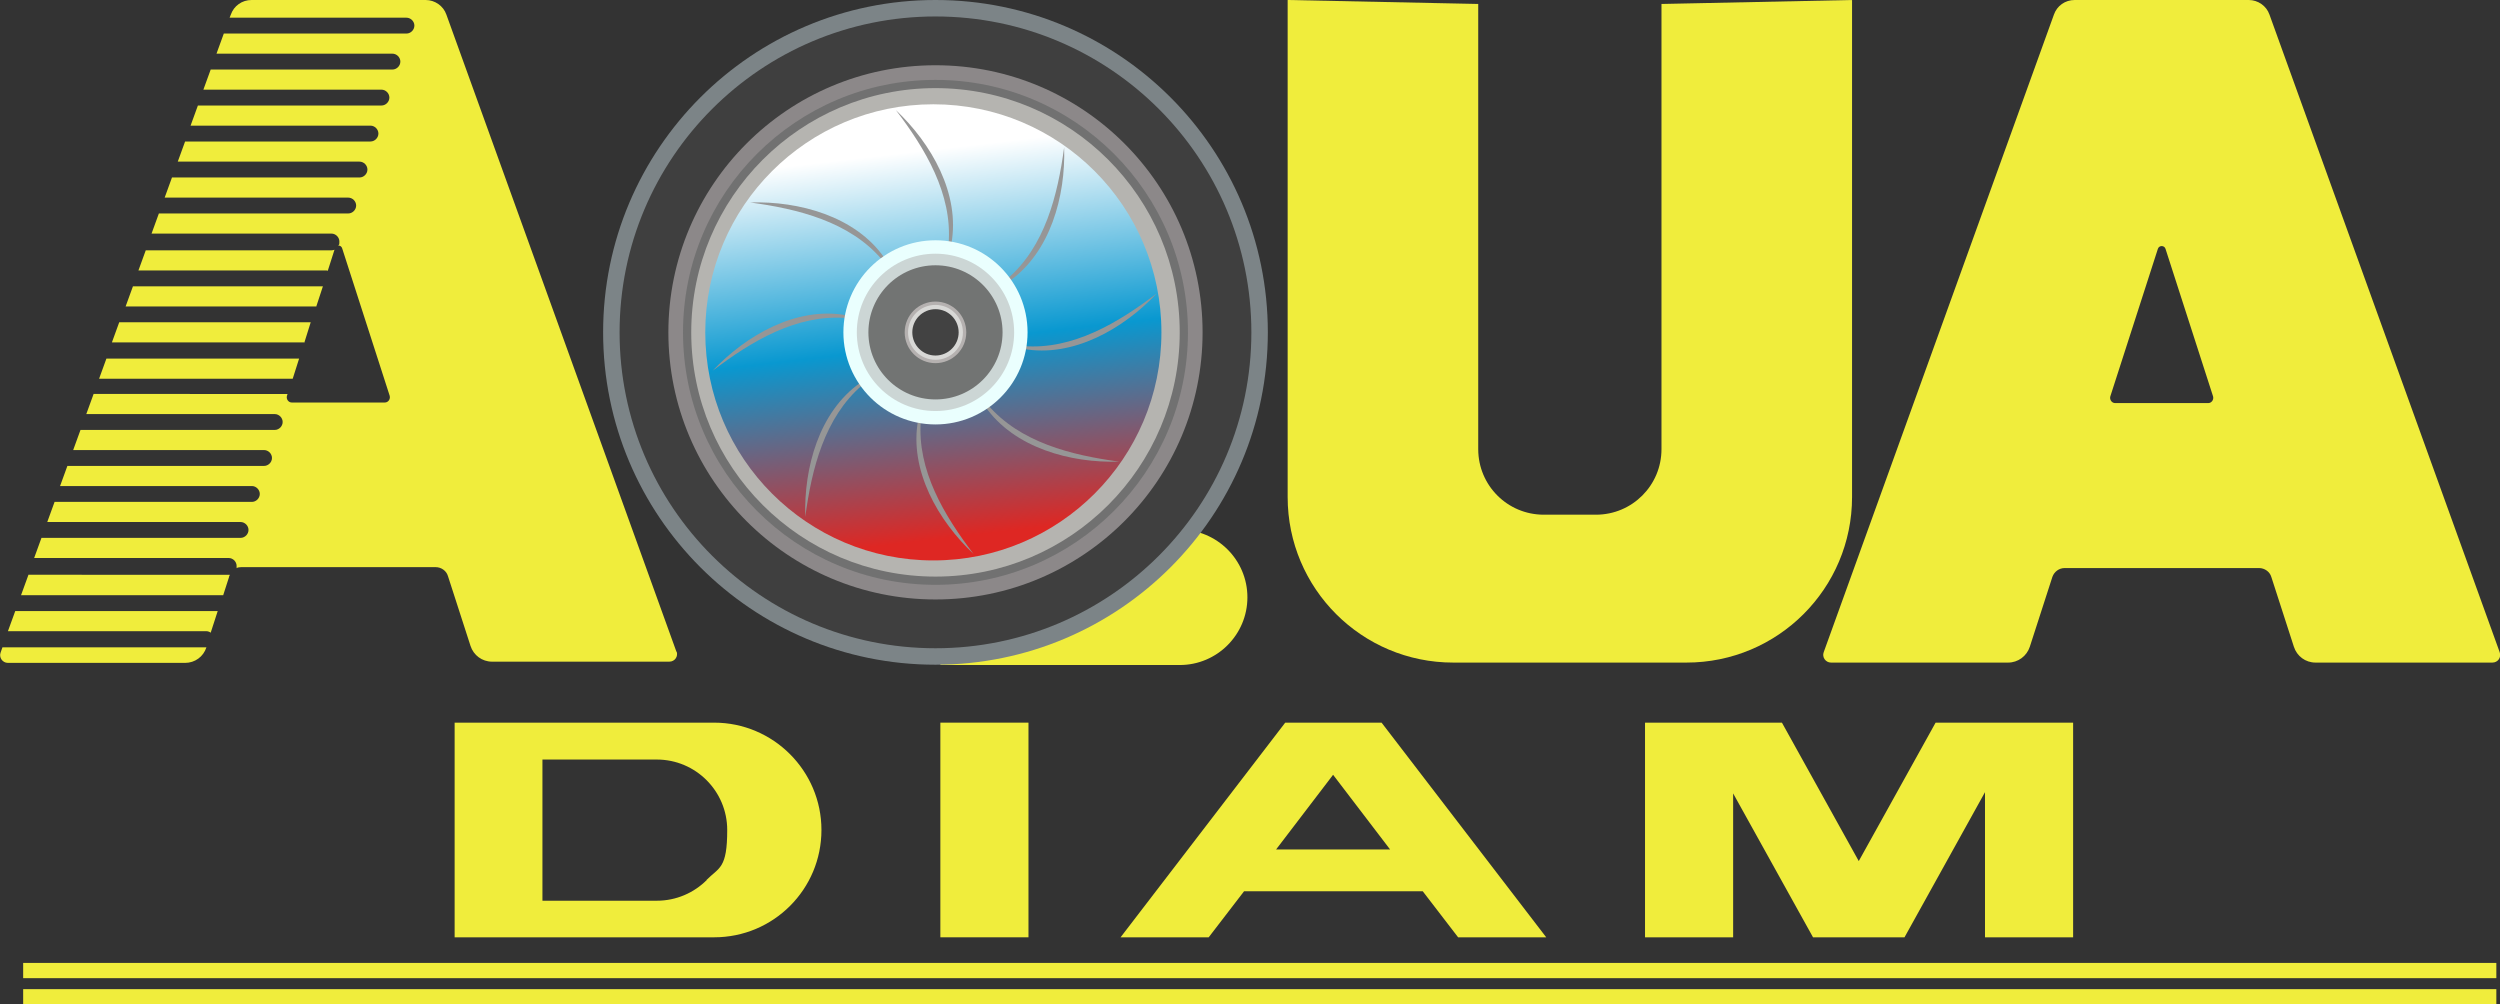 <?xml version="1.0" encoding="UTF-8"?>
<svg id="_Слой_1" data-name="Слой_1" xmlns="http://www.w3.org/2000/svg" version="1.1" xmlns:xlink="http://www.w3.org/1999/xlink" viewBox="0 0 819.9 329.4">
  <rect x="0" y="0" width="819.9" height="329.4" fill="#333333" stroke="none"/>
  <!-- Generator: Adobe Illustrator 29.3.1, SVG Export Plug-In . SVG Version: 2.1.0 Build 151)  -->
  <defs>
    <style>
      .st0 {
        fill: #727473;
      }

      .st1 {
        fill: #eafffe;
      }

      .st2 {
        fill: url(#_Безымянный_градиент_5);
      }

      .st3 {
        fill: #3f3f3f;
      }

      .st4 {
        fill: #424242;
      }

      .st5 {
        fill: #b5b1b0;
      }

      .st6 {
        fill: #ccd6d5;
      }

      .st7 {
        fill: #f0ed3c;
      }

      .st8 {
        fill: #969696;
      }

      .st9 {
        fill: #717171;
      }

      .st10 {
        fill: #7c8487;
      }

      .st11 {
        fill: #b5b4b0;
      }

      .st12 {
        fill: #d8d8d6;
      }

      .st13 {
        fill: #8c8889;
      }
    </style>
    <linearGradient id="_Безымянный_градиент_5" data-name="Безымянный градиент 5" x1="299.3" y1="49.8" x2="313.9" y2="176.1" gradientUnits="userSpaceOnUse">
      <stop offset="0" stop-color="#fff"/>
      <stop offset=".5" stop-color="#0998d0"/>
      <stop offset="1" stop-color="#de2723"/>
    </linearGradient>
  </defs>
  <path class="st7" d="M759.3,217.3h58.1c1.8,0,3-1.7,2.4-3.4L744.3,4.8c-1-2.9-3.8-4.8-6.8-4.8h-57.1c-3.1,0-5.8,1.9-6.8,4.8l-75.5,209.1c-.6,1.6.6,3.4,2.4,3.4h58.1c3.2,0,6.1-2.1,7.1-5.2l7.4-22.9c.6-1.7,2.2-2.9,4-2.9h63.8c1.8,0,3.5,1.2,4,2.9l7.4,22.9c1,3.1,3.8,5.2,7.1,5.2ZM692.1,130l15.6-48.4c.4-1.2,2.1-1.2,2.5,0l15.6,48.4c.3,1.1-.5,2.2-1.6,2.2h-30.5c-1.1,0-1.9-1.1-1.6-2.2Z"/>
  <path class="st7" d="M607.4,0v163c0,30-24.3,54.3-54.3,54.3h-76.5c-30,0-54.3-24.3-54.3-54.3V0l62.5,1.3v146c0,11.9,9.6,21.5,21.5,21.5h17.1c11.9,0,21.5-9.6,21.5-21.5V1.3L607.4,0Z"/>
  <g>
    <path class="st7" d="M103.7,100.6l2.2-6.7h-62.3l-2.4,6.6h62c.2,0,.4,0,.6,0Z"/>
    <path class="st7" d="M107.5,88.8l2.2-6.9c-.3.1-.7.2-1,.2h-60.9l-2.4,6.6h61.4c.2,0,.5,0,.7.1Z"/>
    <path class="st7" d="M99.8,112.4l2.1-6.7h-62.8l-2.4,6.6h62.6c.1,0,.3,0,.4,0Z"/>
    <path class="st7" d="M96,124.2l2.1-6.6h-63.2l-2.4,6.6h63.2c0,0,.2,0,.3,0Z"/>
    <path class="st7" d="M2.6,207h65c.6,0,1.1.2,1.5.5l2.3-7.1H5l-2.4,6.6Z"/>
    <path class="st7" d="M221.9,213.9L146.4,4.8c-1-2.9-3.8-4.8-6.8-4.8h-57.1c-3.1,0-5.8,1.9-6.8,4.8l-.4,1h58c1.4,0,2.6,1.2,2.6,2.6s-1.2,2.6-2.6,2.6h-59.9l-2.4,6.6h57.7c1.4,0,2.6,1.2,2.6,2.6s-1.2,2.6-2.6,2.6h-59.6l-2.4,6.6h58.4c1.4,0,2.6,1.2,2.6,2.6s-1.2,2.6-2.6,2.6h-60.2l-2.4,6.6h59c1.4,0,2.6,1.2,2.6,2.6s-1.2,2.6-2.6,2.6h-60.8l-2.4,6.6h59.6c1.4,0,2.6,1.2,2.6,2.6s-1.2,2.6-2.6,2.6h-61.5l-2.4,6.6h60.2c1.4,0,2.6,1.2,2.6,2.6s-1.2,2.6-2.6,2.6h-62.1l-2.4,6.6h59c1.4,0,2.6,1.2,2.6,2.6s-.1.9-.4,1.3c.6,0,1.1.3,1.3.9l15.6,48.4c.3,1.1-.5,2.2-1.6,2.2h-30.5c-1.1,0-1.9-1.1-1.6-2.2l.2-.6H30.7l-2.4,6.6h61.8c1.4,0,2.6,1.2,2.6,2.6s-1.2,2.6-2.6,2.6H26.4l-2.4,6.6h62.6c1.4,0,2.6,1.2,2.6,2.6s-1.2,2.6-2.6,2.6H22.1l-2.4,6.6h62.9c1.4,0,2.6,1.2,2.6,2.6s-1.2,2.6-2.6,2.6H17.9l-2.4,6.6h63.4c1.4,0,2.6,1.2,2.6,2.6s-1.2,2.6-2.6,2.6H13.6l-2.4,6.6h63.8c1.4,0,2.6,1.2,2.6,2.6s0,.5-.1.7c.5-.2,1-.3,1.6-.3h63.8c1.8,0,3.5,1.2,4,2.9l7.4,22.9c1,3.1,3.8,5.2,7.1,5.2h58.1c1.8,0,3-1.7,2.4-3.4Z"/>
    <path class="st7" d="M9.3,188.6l-2.4,6.6h66.3l1.9-5.9c0-.3.2-.5.3-.8-.1,0-.3,0-.4,0H9.3Z"/>
    <path class="st7" d="M.8,212.3l-.6,1.7c-.6,1.6.6,3.4,2.4,3.4h58.1c3.2,0,6-2,7-5.1,0,0,0,0,0,0H.8Z"/>
  </g>
  <rect class="st7" x="308.4" y="237" width="28.9" height="70.4"/>
  <path class="st7" d="M234.2,237h-85.1v70.4h85.1c9.7,0,18.5-3.9,24.9-10.3,6.4-6.4,10.3-15.2,10.3-24.9,0-19.4-15.8-35.2-35.2-35.2ZM231.8,288.6c-4.2,4.2-10,6.8-16.4,6.8h-37.5v-46.3h37.5c12.8,0,23.1,10.4,23.1,23.1s-2.6,12.2-6.8,16.4Z"/>
  <polygon class="st7" points="663.7 237 651 237 634.8 237 609.6 282.4 584.4 237 568.4 237 555.5 237 539.5 237 539.5 307.4 568.4 307.4 568.4 260.2 594.6 307.4 595.7 307.4 623.5 307.4 624.6 307.4 651 259.8 651 307.4 679.9 307.4 679.9 237 663.7 237"/>
  <path class="st7" d="M478.2,307.4h28.9l-54-70.4h-31.6l-54,70.4h28.9l11.6-15.1h58.6l11.6,15.1ZM418.5,278.6l18.7-24.5,18.7,24.5h-37.5Z"/>
  <rect class="st7" x="7.6" y="315.8" width="811.1" height="5"/>
  <rect class="st7" x="7.6" y="324.4" width="811.1" height="5"/>
  <g>
    <path class="st7" d="M308.4,173.7h78.5c12.2,0,22.2,9.9,22.2,22.2h0c0,12.2-9.9,22.2-22.2,22.2h-78.5v-44.3h0Z"/>
    <circle class="st10" cx="306.8" cy="109" r="109"/>
    <circle class="st3" cx="306.8" cy="109" r="103.6"/>
    <circle class="st13" cx="306.8" cy="109" r="87.6"/>
    <circle class="st9" cx="306.8" cy="109" r="82.8"/>
    <circle class="st11" cx="306.8" cy="109" r="80.1"/>
    <circle class="st2" cx="306.1" cy="109" r="74.8"/>
    <g>
      <path class="st8" d="M293.8,36.1c11.6,10.9,21.2,27.5,18.2,43.9-.5,2.3-1.2,4.6-2.2,6.7.6-2.3,1.1-4.5,1.3-6.8,1.3-16.3-7.7-31.2-17.3-43.8h0Z"/>
      <path class="st8" d="M319.3,181.7c-11.6-10.9-21.2-27.5-18.2-43.9.5-2.3,1.2-4.6,2.2-6.7-.6,2.3-1.1,4.5-1.3,6.8-1.3,16.3,7.7,31.2,17.3,43.8h0Z"/>
      <path class="st8" d="M233.7,121.6c10.9-11.6,27.5-21.2,43.9-18.2,2.3.5,4.6,1.2,6.7,2.2-2.3-.6-4.5-1.1-6.8-1.3-16.3-1.3-31.2,7.7-43.8,17.3h0Z"/>
      <path class="st8" d="M379.4,96.2c-10.9,11.6-27.5,21.2-43.9,18.2-2.3-.5-4.6-1.2-6.7-2.2,2.3.6,4.5,1.1,6.8,1.3,16.3,1.3,31.2-7.7,43.8-17.3h0Z"/>
      <path class="st8" d="M246.1,66.4c15.9-.5,34.4,4.5,43.9,18.1,1.3,2,2.3,4.1,3.1,6.3-1.2-2-2.4-3.9-3.9-5.7-10.6-12.4-27.5-16.6-43.2-18.7h0Z"/>
      <path class="st8" d="M367,151.4c-15.9.5-34.4-4.5-43.9-18.1-1.3-2-2.3-4.1-3.1-6.3,1.2,2,2.4,3.9,3.9,5.7,10.6,12.4,27.5,16.6,43.2,18.7h0Z"/>
      <path class="st8" d="M264.1,169.4c-.5-15.9,4.5-34.4,18.1-43.9,2-1.3,4.1-2.3,6.3-3.1-2,1.2-3.9,2.4-5.7,3.9-12.4,10.6-16.6,27.5-18.7,43.2h0Z"/>
      <path class="st8" d="M349,48.4c.5,15.9-4.5,34.4-18.1,43.9-2,1.3-4.1,2.3-6.3,3.1,2-1.2,3.9-2.4,5.7-3.9,12.4-10.6,16.6-27.5,18.7-43.2h0Z"/>
    </g>
    <circle class="st1" cx="306.8" cy="109" r="30.2"/>
    <circle class="st6" cx="306.8" cy="109" r="25.8"/>
    <circle class="st0" cx="306.8" cy="109" r="22"/>
    <circle class="st5" cx="306.8" cy="109" r="10.1"/>
    <circle class="st12" cx="306.8" cy="109" r="9"/>
    <circle class="st4" cx="306.8" cy="109" r="7.6"/>
  </g>
</svg>